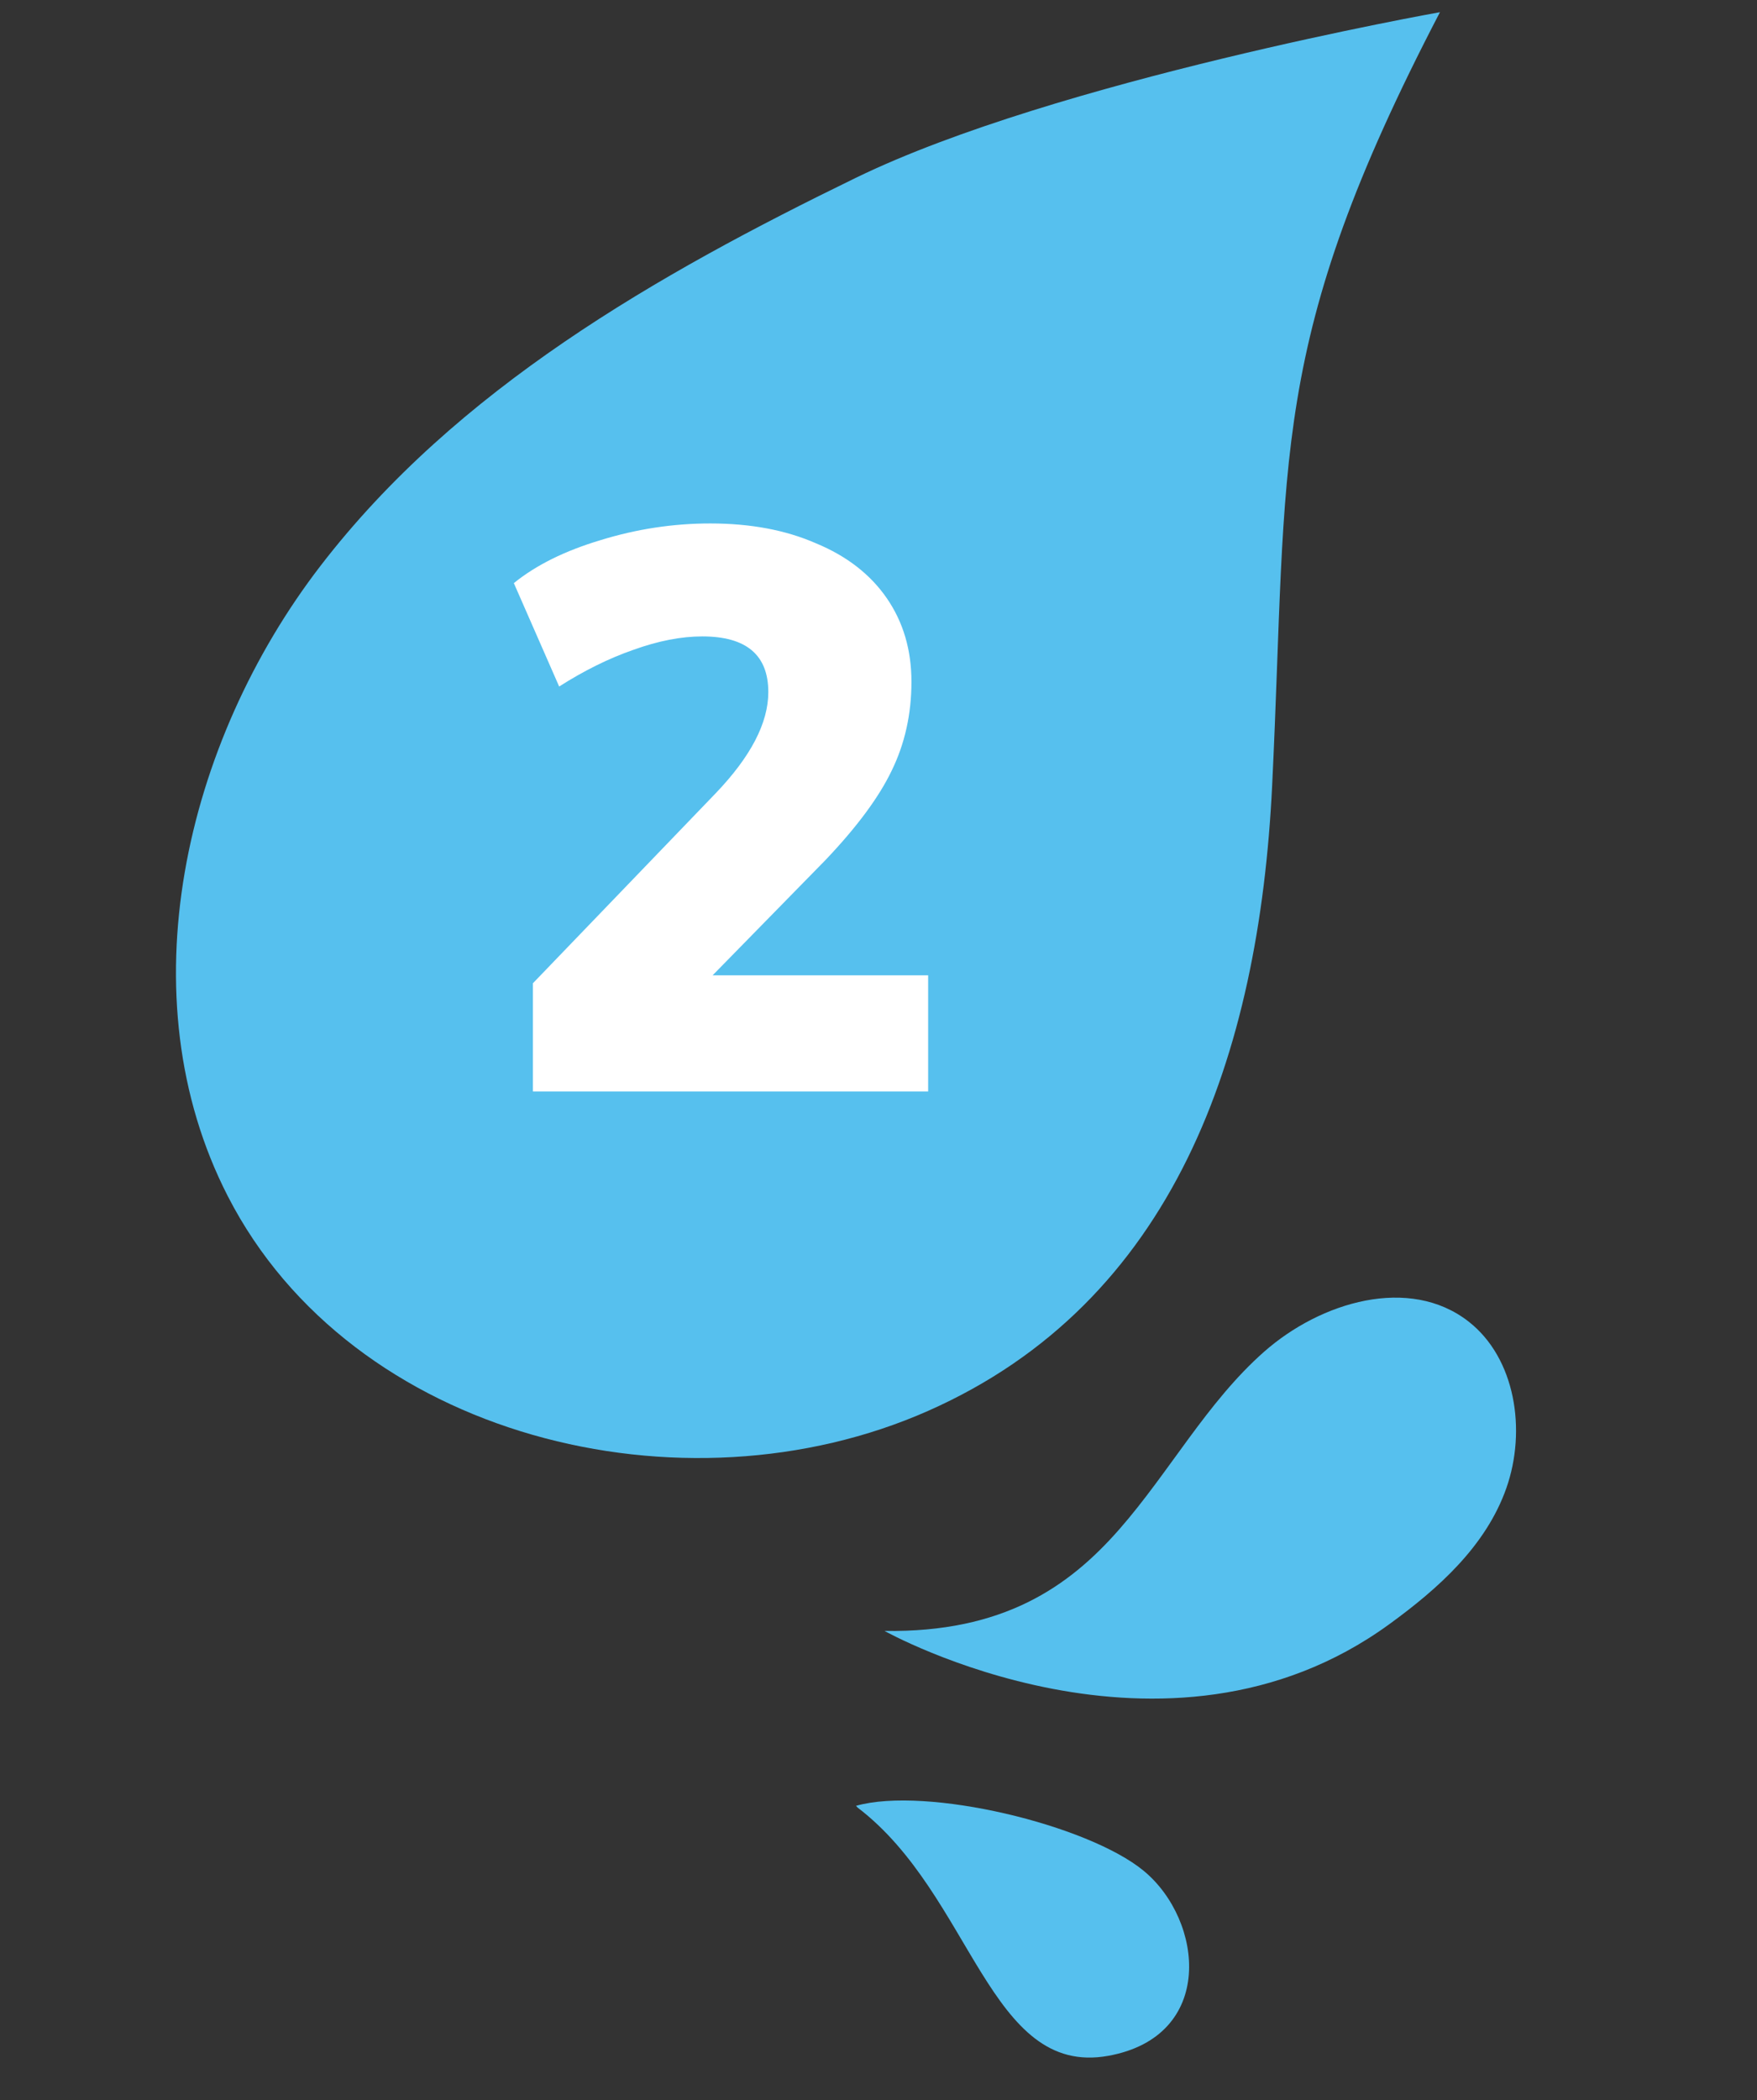 <svg width="77" height="92" viewBox="0 0 77 92" fill="none" xmlns="http://www.w3.org/2000/svg">
<rect x="0" y="0" width="77" height="92" fill="#333333" stroke="none"/>
<path d="M38.764 71.45C43.962 71.527 46.834 69.525 49.044 67.008C51.253 64.491 52.892 61.432 55.392 59.225C57.891 57.019 61.774 55.884 64.353 57.891C66.411 59.492 66.909 62.654 66.015 65.195C65.12 67.736 63.026 69.6 60.882 71.158C51.042 78.313 38.764 71.45 38.764 71.45Z" fill="#56C0EE"/>
<path d="M37.514 79.112C40.593 78.242 47.676 79.935 50.13 81.966C52.752 84.137 53.279 89.212 48.571 90.064C43.34 91.012 42.619 83.019 37.582 79.187" fill="#56C0EE"/>
<path d="M37.517 7.785C28.761 12.046 20.012 17.036 14.05 24.784C8.088 32.53 5.489 43.65 9.986 52.409C15.414 62.986 29.937 66.566 40.683 61.806C51.429 57.047 55.175 46.274 55.752 34.407C56.455 19.953 55.536 15.065 63.106 0.534C63.106 0.534 46.274 3.524 37.52 7.784L37.517 7.785Z" fill="#56C0EE"/>
<path d="M40.676 42.727V47.816H23.355V43.076L31.371 34.746C32.904 33.143 33.671 31.668 33.671 30.32C33.671 28.694 32.707 27.881 30.778 27.881C29.849 27.881 28.838 28.078 27.746 28.473C26.677 28.845 25.597 29.38 24.505 30.076L22.519 25.546C23.494 24.756 24.761 24.129 26.317 23.664C27.897 23.176 29.5 22.932 31.127 22.932C32.893 22.932 34.438 23.222 35.762 23.803C37.11 24.361 38.144 25.163 38.864 26.208C39.584 27.253 39.944 28.473 39.944 29.867C39.944 31.285 39.654 32.586 39.073 33.771C38.515 34.932 37.551 36.233 36.18 37.674L31.231 42.727H40.676Z" fill="white"/>
</svg>
